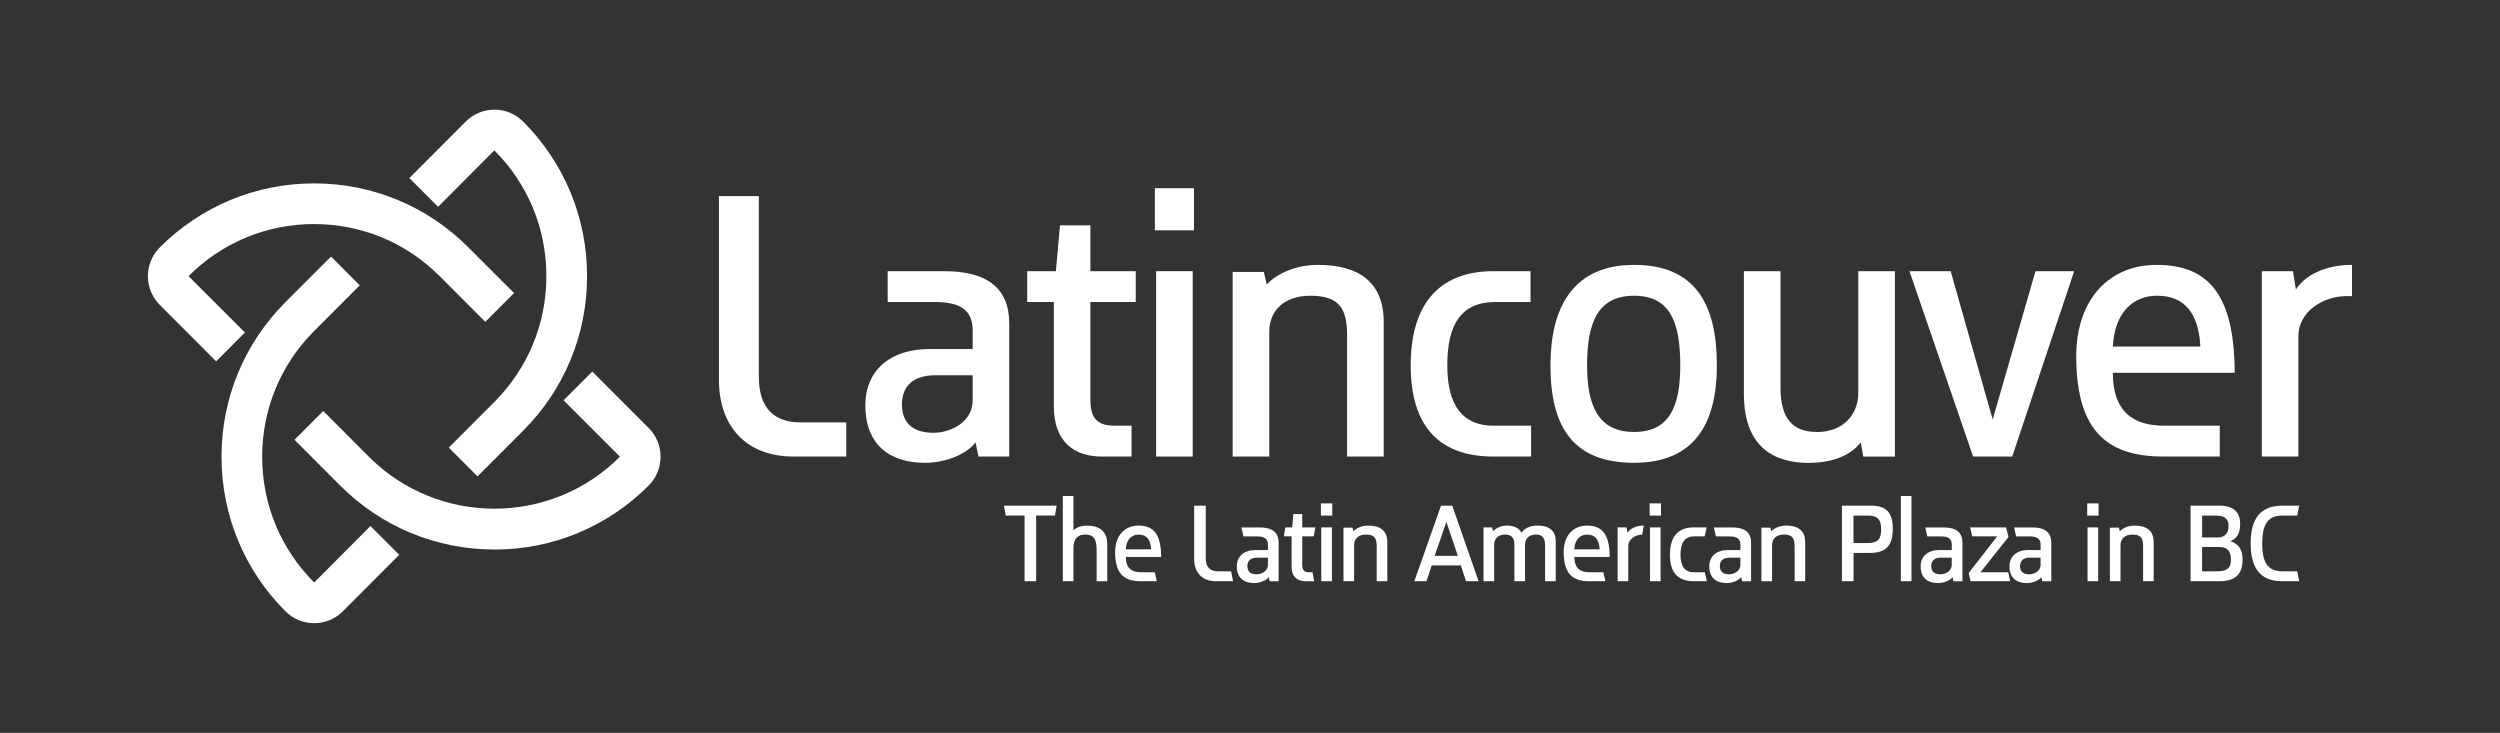<svg xmlns="http://www.w3.org/2000/svg" width="307" height="90" viewBox="0 0 307 90" fill="none"><rect x="0" y="0" width="307" height="90" fill="#333333" stroke="none"/><path d="M125.817 71.374V63.309H123.503L123.281 62.092H129.758L129.552 63.309H127.238V71.374H125.817Z" fill="white"></path><path d="M134.666 71.374V67.5C134.666 66.061 134.207 65.643 133.229 65.643C132.352 65.643 131.819 66.193 131.819 67.23V71.374H130.514V60.907H131.819V65.14C132.114 64.796 132.722 64.547 133.509 64.547C134.978 64.547 135.971 65.214 135.971 66.833V71.379H134.666V71.374Z" fill="white"></path><path d="M140.066 71.374C138.169 71.374 136.938 70.601 136.938 67.796C136.938 65.791 138.095 64.542 139.802 64.542C141.656 64.542 142.576 65.595 142.591 68.389H138.249C138.249 69.77 138.978 70.273 140.071 70.273H141.804L142.058 71.374H140.071H140.066ZM141.355 67.384C141.281 66.283 140.806 65.648 139.828 65.648C138.925 65.648 138.302 66.288 138.243 67.458H141.355V67.384Z" fill="white"></path><path d="M149.311 71.374C147.578 71.374 146.643 70.263 146.643 68.643V62.092H148.064V68.537C148.064 69.638 148.597 70.157 149.548 70.157H151.181L151.418 71.374H149.316H149.311Z" fill="white"></path><path d="M155.91 71.374L155.804 70.871C155.461 71.315 154.705 71.601 153.997 71.601C152.751 71.601 151.879 70.961 151.879 69.553C151.879 68.32 152.756 67.548 154.161 67.548H155.704V66.881C155.704 66.182 155.286 65.87 154.357 65.87H152.698L152.444 64.769H154.684C156.195 64.769 157.014 65.346 157.014 66.643V71.379H155.915L155.91 71.374ZM155.704 68.479H154.367C153.554 68.479 153.179 68.897 153.179 69.516C153.179 70.215 153.606 70.527 154.304 70.527C154.896 70.527 155.699 70.156 155.699 69.368V68.479H155.704Z" fill="white"></path><path d="M160.326 71.374C159.333 71.374 158.609 70.855 158.609 69.575V65.865H157.658L157.838 64.764H158.683L158.831 63.129H159.914V64.764H161.531L161.325 65.865H159.914V69.342C159.914 70.024 160.168 70.278 160.791 70.278H161.177L161.383 71.379H160.331L160.326 71.374Z" fill="white"></path><path d="M162.207 63.314V61.817H163.602V63.314H162.207ZM162.255 71.374V64.764H163.559V71.374H162.255Z" fill="white"></path><path d="M169.059 71.374V67.04C169.059 66.029 168.716 65.643 167.738 65.643C166.835 65.643 166.285 66.161 166.285 66.918V71.374H164.98V64.796H166.09L166.196 65.24C166.597 64.812 167.294 64.542 168.018 64.542C169.429 64.542 170.359 65.119 170.359 66.574V71.368H169.054L169.059 71.374Z" fill="white"></path><path d="M180.027 71.374L179.387 69.427H175.816L175.166 71.374H173.682L176.957 62.092H178.336L181.569 71.374H180.027ZM177.612 64.087L176.175 68.262H179.023L177.612 64.087Z" fill="white"></path><path d="M189.737 71.374V66.966C189.737 66.061 189.393 65.643 188.612 65.643C187.83 65.643 187.275 66.087 187.275 66.891V71.374H185.97V66.902C185.97 66.087 185.642 65.643 184.829 65.643C184.015 65.643 183.482 66.145 183.482 66.844V71.374H182.177V64.764H183.212L183.36 65.225C183.746 64.78 184.427 64.542 185.067 64.542C185.97 64.542 186.625 64.912 186.831 65.431C187.217 64.865 187.867 64.542 188.833 64.542C190.154 64.542 191.042 65.119 191.042 66.426V71.368H189.737V71.374Z" fill="white"></path><path d="M195.147 71.374C193.25 71.374 192.02 70.601 192.02 67.796C192.02 65.791 193.177 64.542 194.883 64.542C196.737 64.542 197.657 65.595 197.672 68.389H193.33C193.33 69.77 194.059 70.273 195.152 70.273H196.885L197.139 71.374H195.152H195.147ZM196.436 67.384C196.362 66.283 195.887 65.648 194.909 65.648C194.006 65.648 193.383 66.288 193.324 67.458H196.436V67.384Z" fill="white"></path><path d="M198.645 71.374V64.764H199.754L199.86 65.42C200.187 64.918 200.895 64.542 201.862 64.542L201.656 65.653C200.853 65.653 199.949 66.188 199.949 67.077V71.368H198.645V71.374Z" fill="white"></path><path d="M202.575 63.314V61.817H203.97V63.314H202.575ZM202.617 71.374V64.764H203.922V71.374H202.617Z" fill="white"></path><path d="M208.016 71.373C205.972 71.373 205.068 70.246 205.068 68.119C205.068 65.992 205.972 64.764 208.016 64.764H209.585L209.332 65.865H208.085C206.854 65.865 206.363 66.664 206.363 68.119C206.363 69.574 206.928 70.273 208.011 70.273H209.348L209.601 71.373H208.016Z" fill="white"></path><path d="M213.928 71.374L213.823 70.871C213.479 71.315 212.724 71.601 212.016 71.601C210.769 71.601 209.897 70.961 209.897 69.553C209.897 68.32 210.774 67.548 212.18 67.548H213.722V66.881C213.722 66.182 213.305 65.87 212.375 65.87H210.716L210.463 64.769H212.703C214.214 64.769 215.033 65.346 215.033 66.643V71.379H213.934L213.928 71.374ZM213.722 68.479H212.386C211.572 68.479 211.197 68.897 211.197 69.516C211.197 70.215 211.625 70.527 212.322 70.527C212.914 70.527 213.717 70.156 213.717 69.368V68.479H213.722Z" fill="white"></path><path d="M220.379 71.374V67.04C220.379 66.029 220.036 65.643 219.059 65.643C218.155 65.643 217.606 66.161 217.606 66.918V71.374H216.301V64.796H217.41L217.516 65.24C217.917 64.812 218.615 64.542 219.339 64.542C220.749 64.542 221.679 65.119 221.679 66.574V71.368H220.374L220.379 71.374Z" fill="white"></path><path d="M226.19 71.374V62.092H229.751C231.695 62.092 232.435 63.013 232.435 64.913C232.435 67.082 231.532 67.897 229.635 67.897H227.617V71.374H226.196H226.19ZM229.255 66.685C230.707 66.685 231.003 66.151 231.003 64.966C231.003 63.78 230.528 63.315 229.445 63.315H227.606V66.685H229.249H229.255Z" fill="white"></path><path d="M233.423 71.374V60.907H234.728V71.374H233.423Z" fill="white"></path><path d="M239.885 71.374L239.779 70.871C239.435 71.315 238.68 71.601 237.972 71.601C236.725 71.601 235.854 70.961 235.854 69.553C235.854 68.32 236.731 67.548 238.136 67.548H239.678V66.881C239.678 66.182 239.261 65.87 238.331 65.87H236.672L236.419 64.769H238.659C240.17 64.769 240.989 65.346 240.989 66.643V71.379H239.89L239.885 71.374ZM239.678 68.479H238.342C237.528 68.479 237.153 68.897 237.153 69.516C237.153 70.215 237.581 70.527 238.278 70.527C238.87 70.527 239.673 70.156 239.673 69.368V68.479H239.678Z" fill="white"></path><path d="M241.977 71.373L241.755 70.363L245.252 65.865H242.183L241.929 64.764H246.346L246.642 65.939L243.202 70.273H246.61L246.848 71.373H241.971H241.977Z" fill="white"></path><path d="M250.794 71.374L250.688 70.871C250.345 71.315 249.589 71.601 248.881 71.601C247.634 71.601 246.763 70.961 246.763 69.553C246.763 68.32 247.64 67.548 249.045 67.548H250.588V66.881C250.588 66.182 250.17 65.87 249.24 65.87H247.582L247.328 64.769H249.568C251.079 64.769 251.898 65.346 251.898 66.643V71.379H250.799L250.794 71.374ZM250.588 68.479H249.251C248.437 68.479 248.062 68.897 248.062 69.516C248.062 70.215 248.49 70.527 249.188 70.527C249.779 70.527 250.582 70.156 250.582 69.368V68.479H250.588Z" fill="white"></path><path d="M256.31 63.314V61.817H257.704V63.314H256.31ZM256.352 71.374V64.764H257.657V71.374H256.352Z" fill="white"></path><path d="M263.172 71.374V67.04C263.172 66.029 262.829 65.643 261.852 65.643C260.948 65.643 260.399 66.161 260.399 66.918V71.374H259.094V64.796H260.203L260.309 65.24C260.71 64.812 261.408 64.542 262.132 64.542C263.542 64.542 264.472 65.119 264.472 66.574V71.368H263.167L263.172 71.374Z" fill="white"></path><path d="M269 71.374V62.092H272.556C274.246 62.092 275.091 62.881 275.091 64.352C275.091 65.389 274.737 66.135 273.892 66.458C274.975 66.812 275.387 67.558 275.387 68.728C275.387 70.379 274.616 71.374 272.587 71.374H269ZM272.349 66.003C273.147 66.003 273.67 65.511 273.67 64.606C273.67 63.759 273.226 63.315 272.128 63.315H270.421V66.003H272.349ZM272.244 70.157C273.58 70.157 273.961 69.665 273.961 68.744C273.961 67.823 273.633 67.172 272.55 67.172H270.416V70.157H272.239H272.244Z" fill="white"></path><path d="M280.237 71.373C277.373 71.373 276.38 69.516 276.38 66.743C276.38 63.97 277.373 62.097 280.237 62.097H282.339L282.101 63.314H280.231C278.319 63.314 277.801 64.68 277.801 66.743C277.801 68.807 278.319 70.156 280.231 70.156H282.101L282.339 71.373H280.237Z" fill="white"></path><path d="M103.918 51.868H98.297C95.026 51.868 93.188 50.075 93.188 46.291V24.087H88.285V46.651C88.285 52.228 91.503 56.065 97.478 56.065H103.918V51.868Z" fill="white"></path><path d="M115.921 33.3H109.006V37.084H114.796C118.013 37.084 119.445 38.158 119.445 40.56V42.862H114.13C109.28 42.862 106.264 45.524 106.264 49.768C106.264 54.631 109.275 56.832 113.565 56.832C116.016 56.832 118.621 55.858 119.799 54.324L120.158 56.065H123.936V39.745C123.936 35.295 121.125 33.3 115.916 33.3M119.445 49.154C119.445 51.869 116.687 53.144 114.643 53.144C112.244 53.144 110.76 52.07 110.76 49.667C110.76 47.519 112.038 46.085 114.849 46.085H119.445V49.154Z" fill="white"></path><path d="M139.468 37.084V33.3H133.9V27.67H130.17L129.662 33.3H126.139V37.084H129.409V49.874C129.409 54.276 131.913 56.065 135.331 56.065H138.955V52.276H136.911C134.766 52.276 133.9 51.408 133.9 49.059V37.084H139.468Z" fill="white"></path><path d="M141.973 56.065H146.468V33.3H141.973V56.065ZM141.819 28.284H146.622V23.114H141.819V28.284Z" fill="white"></path><path d="M161.842 32.528C159.338 32.528 156.939 33.449 155.555 34.935L155.201 33.396H151.371V56.065H155.867V40.714C155.867 38.105 157.758 36.317 160.875 36.317C164.246 36.317 165.424 37.645 165.424 41.127V56.065H169.92V39.539C169.92 34.523 166.703 32.528 161.853 32.528" fill="white"></path><path d="M183.397 52.276C179.667 52.276 177.728 49.874 177.728 44.857C177.728 39.841 179.414 37.084 183.656 37.084H187.946V33.3H183.397C176.349 33.3 173.232 37.803 173.232 44.857C173.232 51.911 176.349 56.065 183.397 56.065H188.02V52.276H183.397Z" fill="white"></path><path d="M200.668 32.528C193.208 32.528 190.397 37.698 190.397 44.857C190.397 52.483 193.208 56.832 200.668 56.832C208.127 56.832 210.832 51.969 210.832 44.857C210.832 37.285 208.127 32.528 200.668 32.528ZM200.668 53.044C196.325 53.044 194.893 49.921 194.893 44.857C194.893 39.433 196.32 36.317 200.668 36.317C205.016 36.317 206.337 39.439 206.337 44.857C206.337 49.921 205.005 53.044 200.668 53.044Z" fill="white"></path><path d="M228.197 33.3V48.239C228.197 50.9 226.359 53.049 223.141 53.049C220.177 53.049 218.645 51.467 218.645 47.577V33.3H214.149V48.392C214.149 54.943 217.927 56.837 222.016 56.837C224.927 56.837 227.172 56.017 228.504 54.329L228.81 56.07H232.693V33.306H228.197V33.3Z" fill="white"></path><path d="M249.959 33.3L244.702 51.509L239.54 33.3H234.484L242.298 56.065H247.1L254.708 33.3H249.959Z" fill="white"></path><path d="M259.458 45.783H274.425C274.372 36.163 271.207 32.528 264.82 32.528C258.951 32.528 254.962 36.825 254.962 43.736C254.962 53.403 259.204 56.065 265.739 56.065H272.586V52.276H265.739C261.957 52.276 259.453 50.541 259.453 45.783M264.926 36.317C268.296 36.317 269.934 38.518 270.188 42.301V42.556H259.458C259.664 38.513 261.809 36.311 264.926 36.311" fill="white"></path><path d="M281.938 35.549L281.578 33.3H277.748V56.065H282.244V41.275C282.244 38.206 285.361 36.364 288.113 36.364H288.827V32.528C285.509 32.528 283.058 33.808 281.932 35.549" fill="white"></path><path d="M58.637 58.499L55.108 54.964L60.708 49.355C64.829 45.233 67.095 39.745 67.095 33.909C67.095 28.072 64.829 22.59 60.708 18.463L53.798 25.4L50.269 21.865L57.195 14.928C59.139 12.98 62.298 12.98 64.242 14.928C69.303 19.997 72.093 26.739 72.093 33.909C72.093 41.079 69.303 47.821 64.242 52.89L58.642 58.499H58.637Z" fill="white"></path><path d="M38.577 76.527C37.298 76.527 36.025 76.041 35.053 75.067C29.992 69.998 27.202 63.256 27.202 56.086C27.202 48.916 29.992 42.174 35.053 37.105L40.648 31.501L44.177 35.036L38.582 40.64C34.461 44.767 32.195 50.249 32.195 56.086C32.195 61.922 34.461 67.405 38.582 71.532L45.492 64.595L49.021 68.13L42.1 75.067C41.128 76.041 39.85 76.527 38.577 76.527Z" fill="white"></path><path d="M26.547 44.381L19.621 37.443C17.677 35.496 17.677 32.332 19.621 30.384C24.682 25.315 31.413 22.521 38.572 22.521C45.73 22.521 52.461 25.315 57.522 30.384L63.122 35.988L59.593 39.523L53.993 33.914C49.872 29.786 44.399 27.516 38.572 27.516C32.744 27.516 27.271 29.786 23.15 33.914L30.076 40.835L26.547 44.37V44.381Z" fill="white"></path><path d="M60.714 67.479C53.555 67.479 46.824 64.685 41.763 59.616L36.163 54.006L39.692 50.472L45.292 56.081C53.793 64.595 67.629 64.595 76.13 56.081L69.204 49.159L72.733 45.624L79.659 52.562C80.599 53.504 81.117 54.758 81.117 56.091C81.117 57.425 80.599 58.679 79.659 59.621C74.597 64.69 67.867 67.484 60.708 67.484L60.714 67.479Z" fill="white"></path></svg>